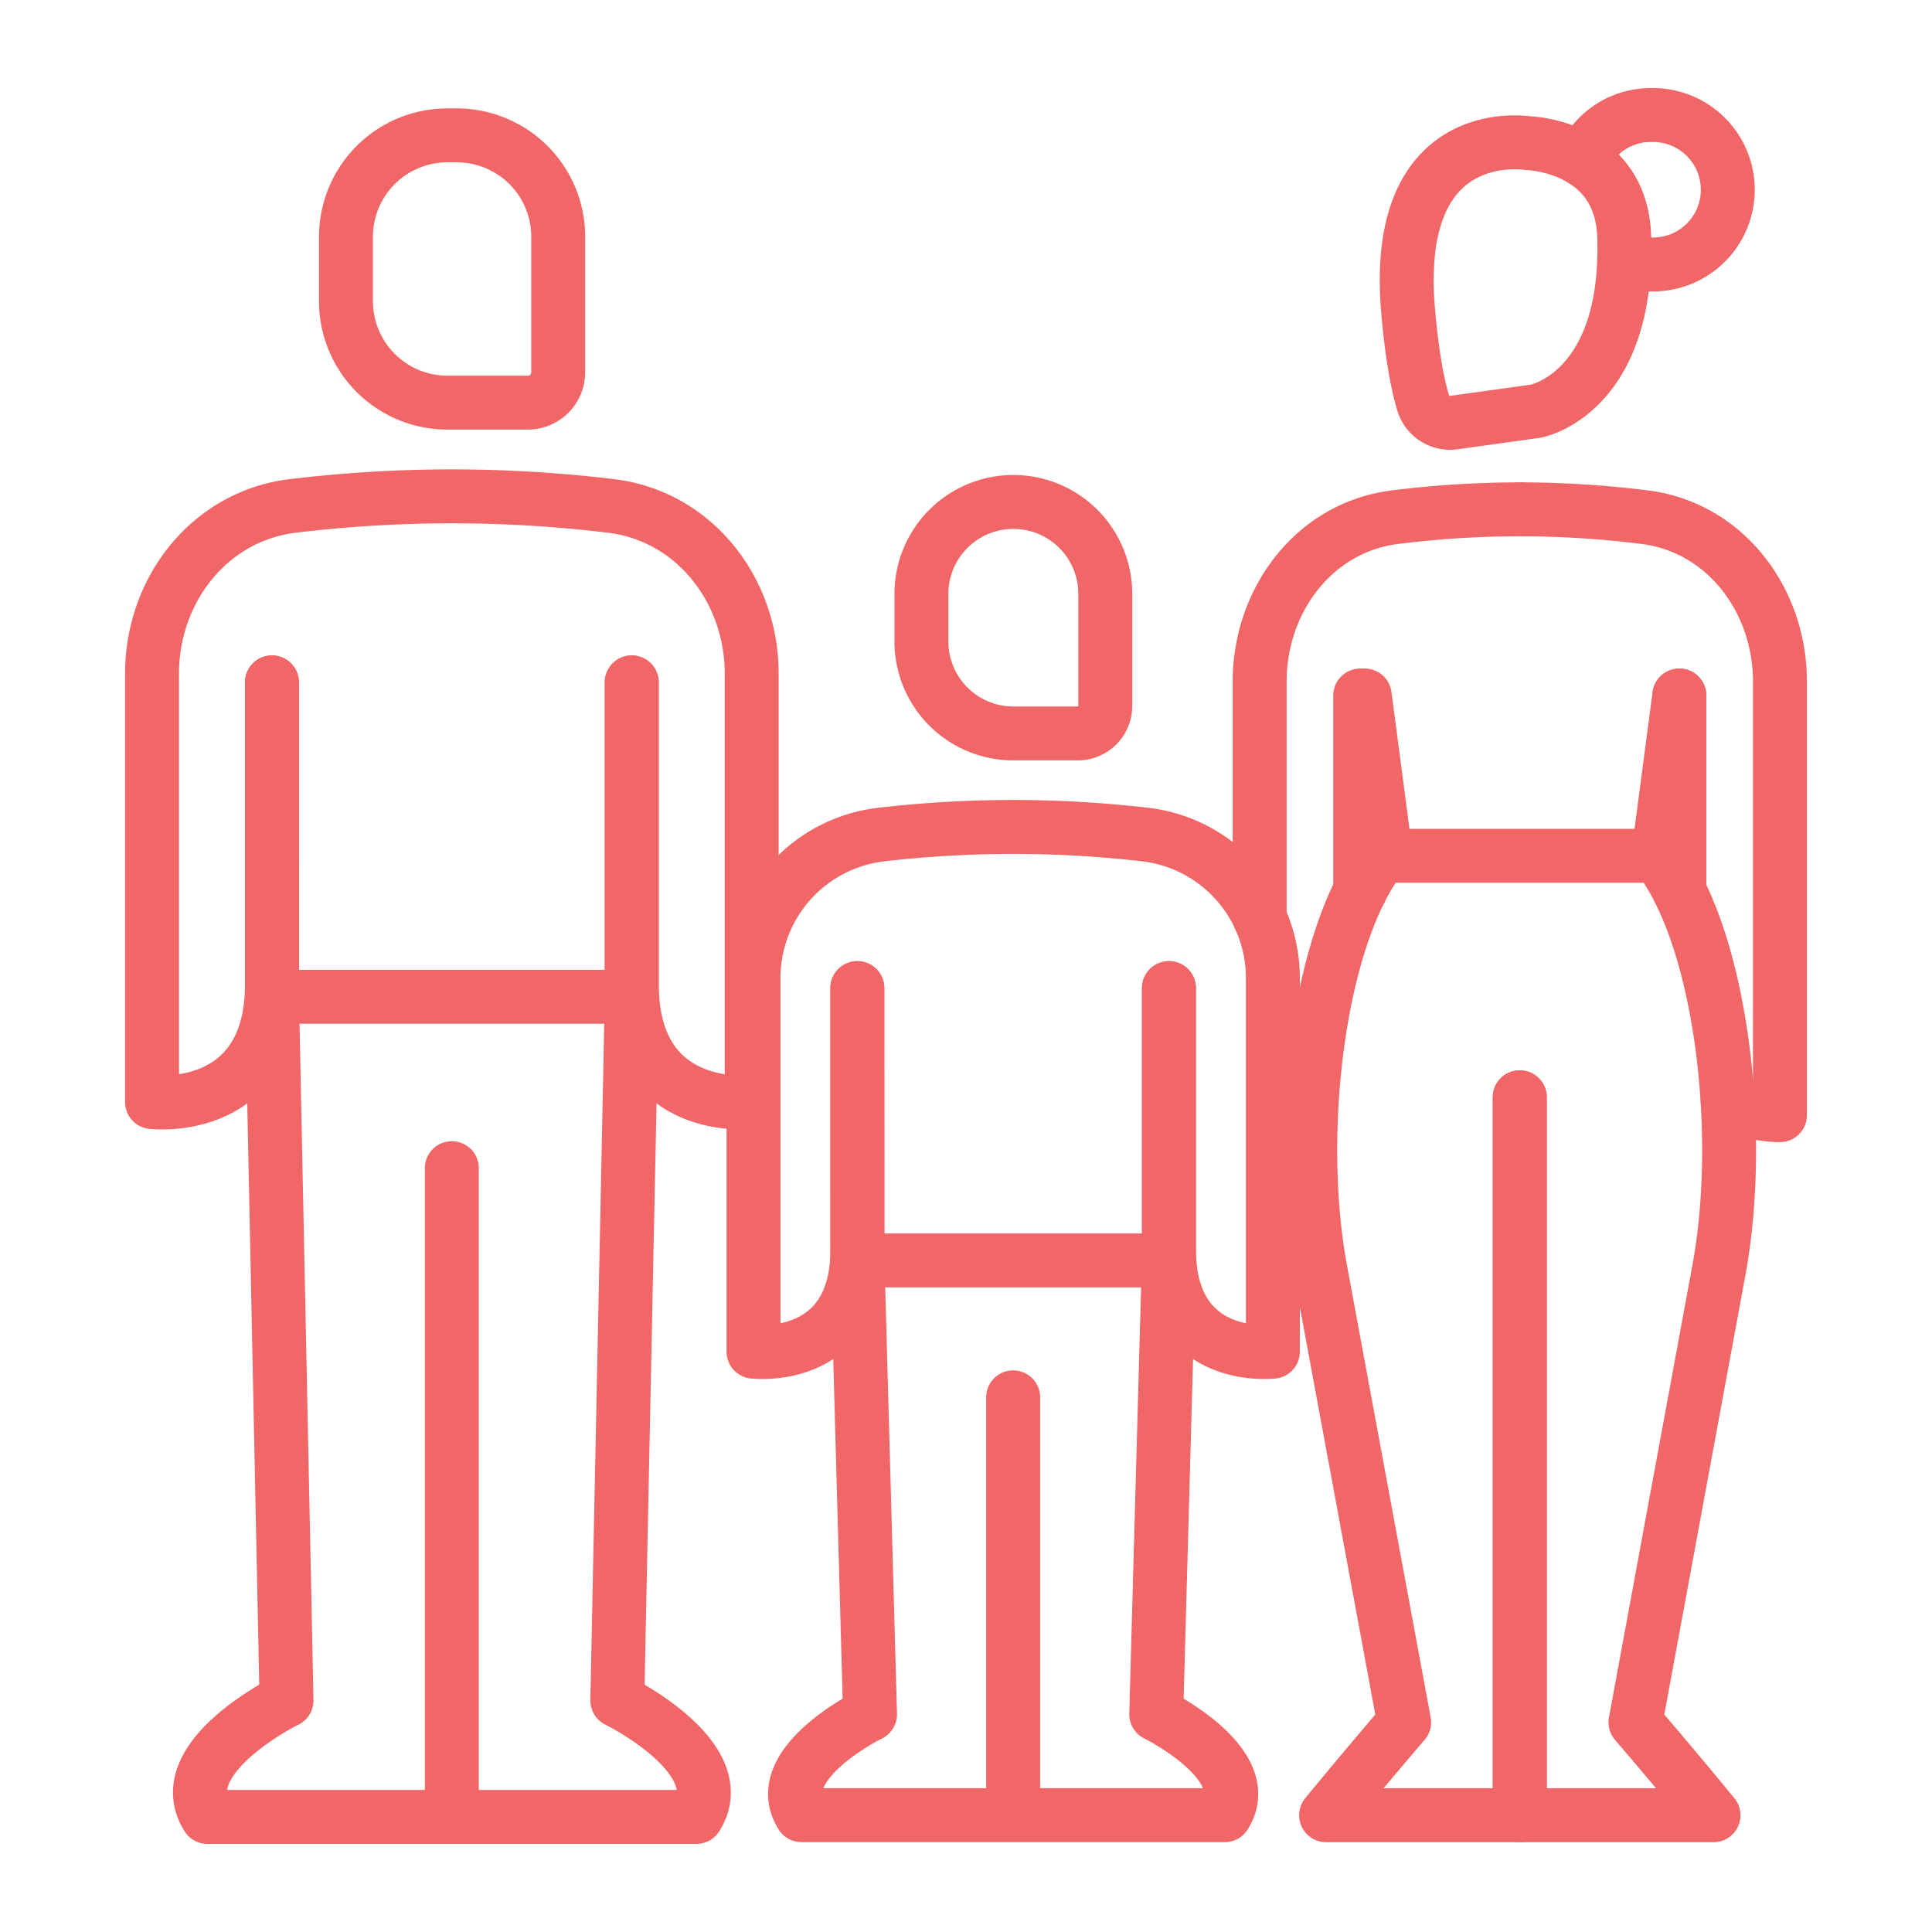 <?xml version="1.0" encoding="UTF-8"?>
<svg xmlns="http://www.w3.org/2000/svg" width="430" height="430" fill="none" viewBox="0 0 430 430">
  <g stroke="#f16667" stroke-linecap="round" stroke-linejoin="round" stroke-width="12">
    <path d="M100.56 260v144.39h-54.4c-8.35-13.19 17.61-25.92 17.61-25.92l-3.23-156.62M100.57 260v144.39H155c8.35-13.19-17.61-25.92-17.61-25.92l3.22-156.63M99.57 30.13h2.11a22.57 22.57 0 0 1 22.56 22.57v30.16a6.75 6.75 0 0 1-6.75 6.75H99.57A22.57 22.57 0 0 1 77 67V52.7a22.57 22.57 0 0 1 22.57-22.57M60.53 151.88l.04 69.97h80.02v-69.97"></path>
    <path d="M100.57 110.47a296 296 0 0 0-35.437 2.138c-18.477 2.234-31.293 18.679-31.293 37.29v95.382s26.69 3.18 26.69-26.28v-67.12m40.04-41.41c11.855.002 23.689.717 35.438 2.138 18.477 2.234 31.292 18.679 31.292 37.29v95.382s-26.68 3.18-26.68-26.25v-67.15m162.12 46.37V154.8m-22.381 49.49v-52.594c0-18.106 12.137-34.333 30.102-36.588a224 224 0 0 1 27.758-1.748h.08m35.481 84.93V154.8"></path>
    <path d="M384.51 244.94a22.37 22.37 0 0 0 11.65 3.26v-96.504c0-18.105-12.137-34.333-30.102-36.588a224 224 0 0 0-27.758-1.748h-.08m-30.76 77.23c-14 18-19.29 61.22-13.57 92.12l18.63 100.62s-7.22 8.36-17.37 20.68h43.07V244.22m-34.48-89.43 4.72 35.8"></path>
    <path d="M369 190.59c14 18 19.29 61.22 13.57 92.12L364 383.33s7.22 8.36 17.37 20.68h-43.09V244.22m35.48-89.43-4.72 35.8m.029-.12h-61.63M225.49 311v93h-47.1c-7.24-11.43 15.25-22.45 15.25-22.45l-2.79-101M225.5 311v93h47.1c7.23-11.43-15.26-22.45-15.26-22.45l2.8-101m-34.6-168.83A20.46 20.46 0 0 1 246 132.18v24.94c0 1.623-.645 3.18-1.792 4.328a6.12 6.12 0 0 1-4.328 1.792h-14.34a20.46 20.46 0 0 1-20.46-20.46v-10.6a20.46 20.46 0 0 1 20.46-20.46m-34.73 108.2.03 60.61h69.32v-60.61"></path>
    <path d="M225.5 184.05c-9.858.001-19.708.572-29.5 1.71a32.15 32.15 0 0 0-28.29 32v83.08s23.11 2.75 23.11-22.75v-58.17m34.68-35.87c9.858.001 19.708.572 29.5 1.71a32.15 32.15 0 0 1 28.3 32v83.08s-23.12 2.75-23.12-22.75v-58.17m81.66-128.41-18.47 2.57a6.25 6.25 0 0 1-6.59-4.32c-1.37-4.35-2.6-11.59-3.33-20.05-4-43 26.64-37.84 26.64-37.84s20.8.48 21.41 20.89c1.04 34.93-19.66 38.75-19.66 38.75"></path>
    <path d="M352.26 35.61a16.4 16.4 0 0 1 15.25-10 16.633 16.633 0 0 1 17.038 16.625A16.63 16.63 0 0 1 367.51 58.86a15.6 15.6 0 0 1-6-1.12"></path>
  </g>
</svg>
